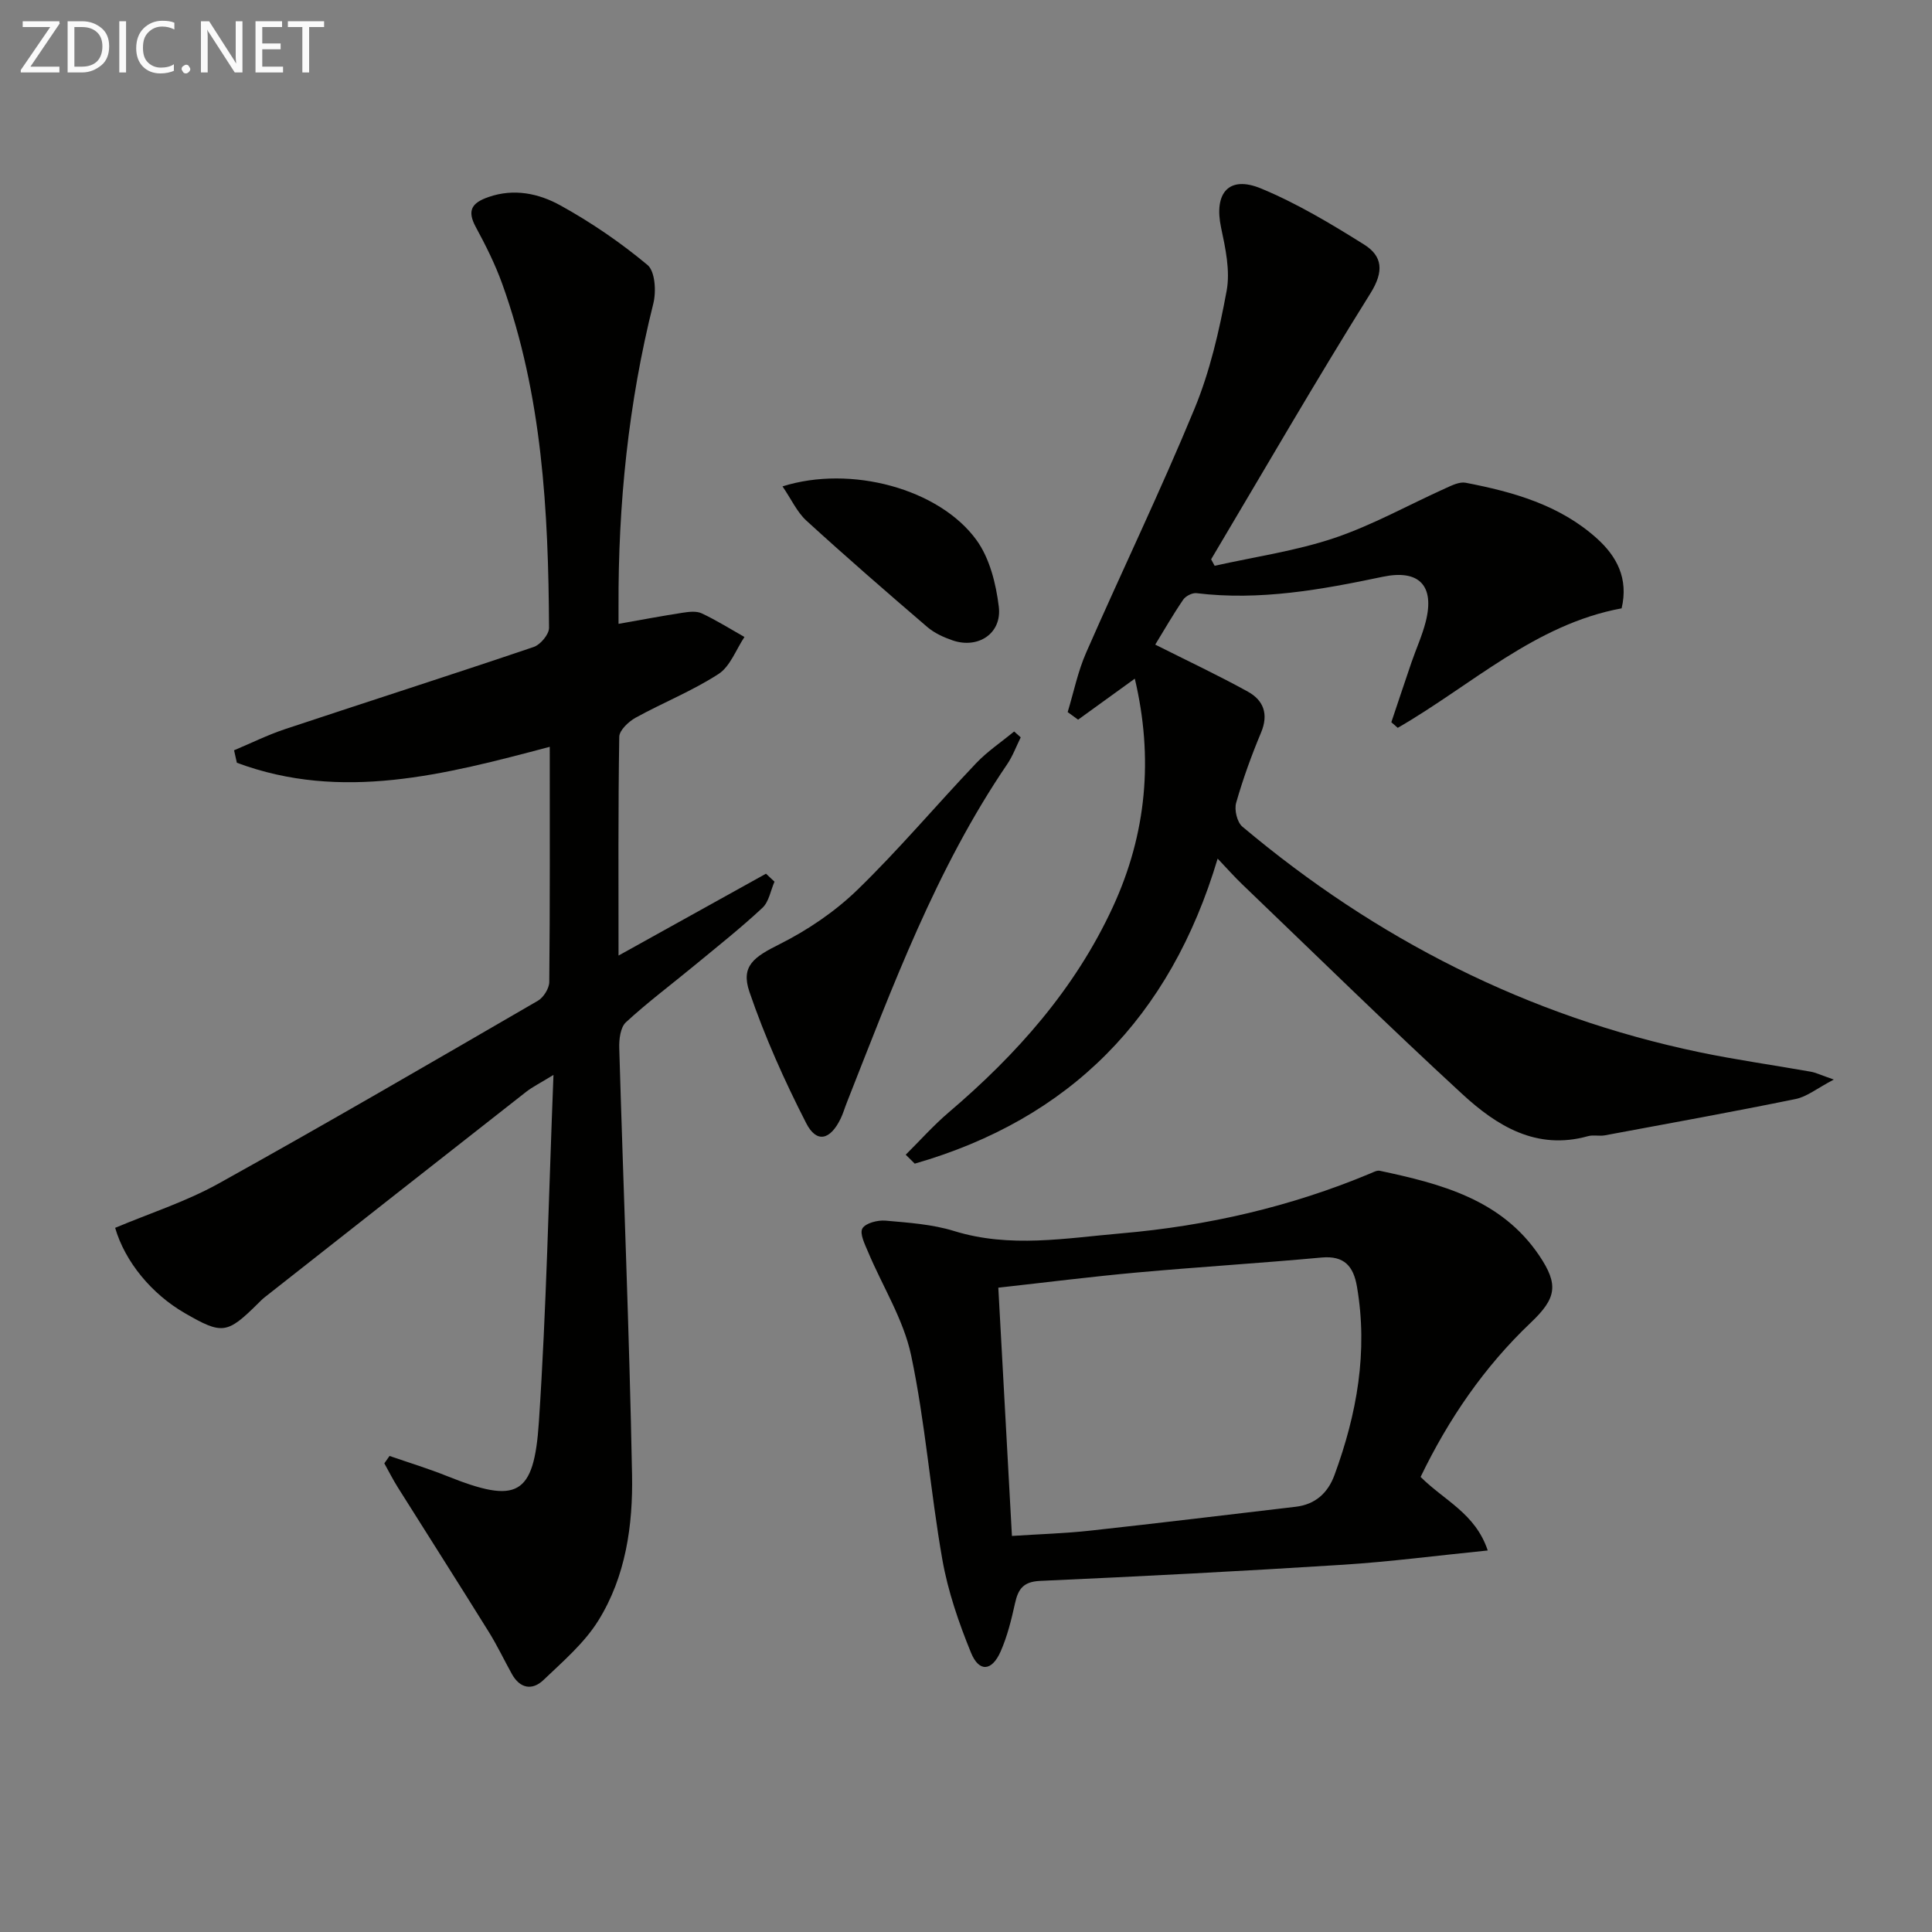 <svg enable-background="new 0 0 400 400" viewBox="0 0 400 400" xmlns="http://www.w3.org/2000/svg"><rect x="0" y="0" width="400" height="400" fill="#808080" stroke="none"/><path d="m80.65 301.44c3.99 1.38 8.03 2.61 11.94 4.18 14.42 5.77 17.96 4.2 18.98-11.21 1.56-23.4 2.03-46.86 3.02-71.86-2.8 1.72-4.33 2.47-5.64 3.49-18.07 14.16-36.12 28.36-54.17 42.56-.52.41-.98.9-1.46 1.37-6.32 6.24-7.33 6.37-15.09 1.88-6.82-3.94-12.35-10.61-14.39-17.64 7.1-2.99 14.59-5.39 21.34-9.13 22.22-12.34 44.2-25.14 66.19-37.89 1.17-.68 2.33-2.55 2.35-3.87.16-15.98.1-31.97.1-48.7-21.73 5.76-43.12 11.38-64.78 3.3-.19-.86-.39-1.72-.58-2.58 3.5-1.47 6.93-3.17 10.52-4.37 17.16-5.71 34.38-11.22 51.51-17.02 1.4-.47 3.19-2.61 3.18-3.96-.12-24.16-1.4-48.21-9.7-71.25-1.46-4.05-3.41-7.95-5.46-11.73-1.85-3.42-.86-5 2.61-6.21 5.33-1.86 10.46-.73 14.91 1.73 6.36 3.51 12.45 7.68 18.03 12.33 1.58 1.32 1.83 5.5 1.2 8-5.16 20.62-7.29 41.54-7.2 62.74v3.56c4.61-.81 8.94-1.63 13.28-2.3 1.3-.2 2.85-.39 3.95.13 3.04 1.43 5.91 3.23 8.84 4.89-1.75 2.62-2.95 6.1-5.38 7.67-5.4 3.5-11.49 5.92-17.15 9.04-1.46.81-3.37 2.6-3.39 3.96-.24 14.95-.15 29.91-.15 45.29 10.49-5.82 20.51-11.39 30.53-16.95.59.55 1.17 1.1 1.76 1.65-.8 1.83-1.15 4.16-2.49 5.41-4.49 4.19-9.33 8.02-14.07 11.93-4.74 3.92-9.69 7.61-14.2 11.77-1.15 1.06-1.44 3.55-1.38 5.36.86 29.44 2.09 58.87 2.65 88.31.2 10.47-1.31 21.09-6.98 30.2-2.9 4.66-7.31 8.44-11.35 12.3-2.34 2.24-4.89 1.77-6.56-1.25-1.61-2.9-3.04-5.92-4.79-8.73-6.21-9.99-12.54-19.91-18.8-29.87-1.02-1.62-1.88-3.33-2.81-5 .36-.5.72-1.02 1.08-1.53z" fill="#010100"/><path d="m239.18 133.46c6.84 3.44 13.12 6.39 19.18 9.74 3.24 1.79 4.33 4.65 2.73 8.47-1.99 4.74-3.75 9.61-5.16 14.55-.41 1.44.19 4 1.28 4.92 27.71 23.31 59.1 39.28 94.64 46.71 7.63 1.59 15.36 2.67 23.03 4.03 1.08.19 2.09.7 4.79 1.63-3.47 1.82-5.56 3.55-7.9 4.03-13.13 2.68-26.33 5.07-39.51 7.52-1.13.21-2.39-.14-3.48.17-10.68 2.99-18.9-2.14-26.07-8.75-15.41-14.19-30.37-28.87-45.5-43.37-1.64-1.57-3.15-3.28-5.11-5.34-9.84 32.97-30.65 53.92-62.71 63.15-.62-.62-1.24-1.24-1.87-1.85 2.96-2.93 5.74-6.07 8.9-8.76 14.08-11.99 26.15-25.56 33.98-42.52 7.01-15.19 8.42-30.9 4.55-47.28-4.08 2.95-7.91 5.72-11.74 8.49-.72-.52-1.44-1.05-2.16-1.57 1.25-4.12 2.11-8.41 3.83-12.32 7.39-16.87 15.41-33.48 22.43-50.49 3.2-7.75 5.12-16.13 6.65-24.4.77-4.17-.24-8.82-1.15-13.1-1.52-7.16 1.6-10.87 8.29-8.09 7.43 3.08 14.46 7.3 21.31 11.59 3.85 2.41 4.15 5.58 1.33 10.1-11.34 18.15-22.05 36.68-32.99 55.08.24.45.49.9.73 1.34 8.27-1.85 16.76-3.06 24.75-5.74 7.95-2.68 15.4-6.87 23.09-10.33 1.3-.59 2.87-1.37 4.14-1.12 9.85 1.9 19.46 4.6 27.14 11.51 4.12 3.7 6.6 8.29 5.14 14.49-17.92 3.3-31.13 15.97-46.35 24.74-.44-.39-.89-.77-1.33-1.16 1.39-4.13 2.76-8.27 4.17-12.39.97-2.82 2.22-5.55 2.95-8.42 1.9-7.49-1.38-10.89-8.92-9.3-12.71 2.67-25.43 4.98-38.53 3.39-.87-.11-2.24.59-2.75 1.33-2.12 3.1-4 6.38-5.8 9.32z" fill="#010100"/><path d="m294.12 305.78c4.91 4.91 11.33 7.53 13.9 15.23-10.56 1.06-20.22 2.33-29.91 2.95-20.91 1.33-41.85 2.41-62.78 3.35-3.46.16-4.53 1.68-5.18 4.63-.75 3.39-1.59 6.82-2.98 9.98-1.81 4.11-4.46 4.34-6.13.27-2.54-6.22-4.78-12.72-5.94-19.31-2.47-14.04-3.52-28.35-6.46-42.27-1.57-7.42-5.9-14.24-8.9-21.38-.67-1.59-1.8-3.83-1.19-4.89.65-1.12 3.17-1.76 4.78-1.62 4.77.42 9.68.75 14.21 2.15 11.57 3.58 23.14 1.47 34.64.48 17.77-1.54 35.07-5.5 51.6-12.43.61-.26 1.33-.65 1.91-.52 12.66 2.7 25.14 5.92 32.98 17.53 4.08 6.05 3.59 8.85-1.74 13.91-9.64 9.16-17 19.91-22.81 31.94zm-84.61 12.22c5.81-.38 11.09-.53 16.32-1.11 14.15-1.55 28.29-3.27 42.43-4.93 4.08-.48 6.67-2.87 8.03-6.57 4.64-12.63 6.97-25.55 4.65-39.03-.72-4.19-2.62-6.44-7.34-6-12.72 1.17-25.48 1.95-38.21 3.1-9.37.85-18.7 2.03-28.7 3.14.94 17.22 1.87 34.07 2.82 51.4z" fill="#010100"/><path d="m211.33 152.66c-.92 1.86-1.65 3.86-2.8 5.56-14.72 21.64-23.71 45.99-33.22 70.1-.43 1.08-.75 2.21-1.25 3.25-2.16 4.48-4.99 5.18-7.14.98-4.5-8.78-8.57-17.88-11.76-27.2-1.84-5.39.98-7.23 6.23-9.86 5.83-2.92 11.48-6.75 16.15-11.28 8.58-8.33 16.31-17.52 24.56-26.2 2.34-2.46 5.23-4.39 7.87-6.56.44.38.9.8 1.36 1.21z" fill="#010100"/><path d="m162.01 100.7c14.17-4.47 32.46.51 40.15 11.1 2.74 3.77 4.05 9.05 4.63 13.8.68 5.56-4.28 8.8-9.58 6.98-1.85-.64-3.76-1.51-5.23-2.77-8.44-7.24-16.83-14.53-25.03-22.02-1.94-1.78-3.1-4.4-4.94-7.09z" fill="#010100"/><g fill="#fafafa"><path d="m12.4 4.8-6.1 9h6v1.2h-8v-.5l6.1-8.9h-5.7v-1.2h7.6v.4z"/><path d="m14 15v-10.6h3c1.6 0 2.9.5 4 1.4s1.6 2.2 1.6 3.8-.5 3-1.6 3.9-2.4 1.5-4 1.5zm1.4-9.4v8.2h1.6c1.3 0 2.4-.4 3.1-1.1s1.1-1.8 1.1-3.1-.4-2.3-1.2-3-1.8-1-3.1-1z"/><path d="m26.1 4.4v10.6h-1.4v-10.6z"/><path d="m36.1 14.6c-.8.4-1.8.6-2.9.6-1.5 0-2.7-.5-3.6-1.4s-1.4-2.2-1.4-3.8c0-1.7.5-3.1 1.5-4.1s2.3-1.6 3.9-1.6c1 0 1.8.1 2.5.4v1.4c-.8-.4-1.6-.6-2.5-.6-1.2 0-2.1.4-2.9 1.2s-1.1 1.8-1.1 3.2c0 1.3.3 2.3 1 3s1.6 1.1 2.7 1.1c1 0 2-.2 2.7-.7v1.3z"/><path d="m37.6 14.3c0-.2.1-.5.3-.6s.4-.3.6-.3c.3 0 .5.1.6.3s.3.4.3.6-.1.4-.3.6-.4.3-.6.3c-.3 0-.5-.1-.6-.3s-.3-.4-.3-.6z"/><path d="m50.2 15h-1.6l-5.3-8.2c-.2-.2-.3-.5-.4-.7 0 .2.1.7.1 1.5v7.4h-1.4v-10.6h1.7l5.2 8.1c.2.4.4.6.4.7 0-.3-.1-.8-.1-1.5v-7.3h1.4z"/><path d="m58.6 15h-5.7v-10.6h5.5v1.2h-4.1v3.4h3.8v1.2h-3.8v3.6h4.3z"/><path d="m67.1 5.6h-3.1v9.4h-1.4v-9.4h-3v-1.2h7.5z"/></g></svg>